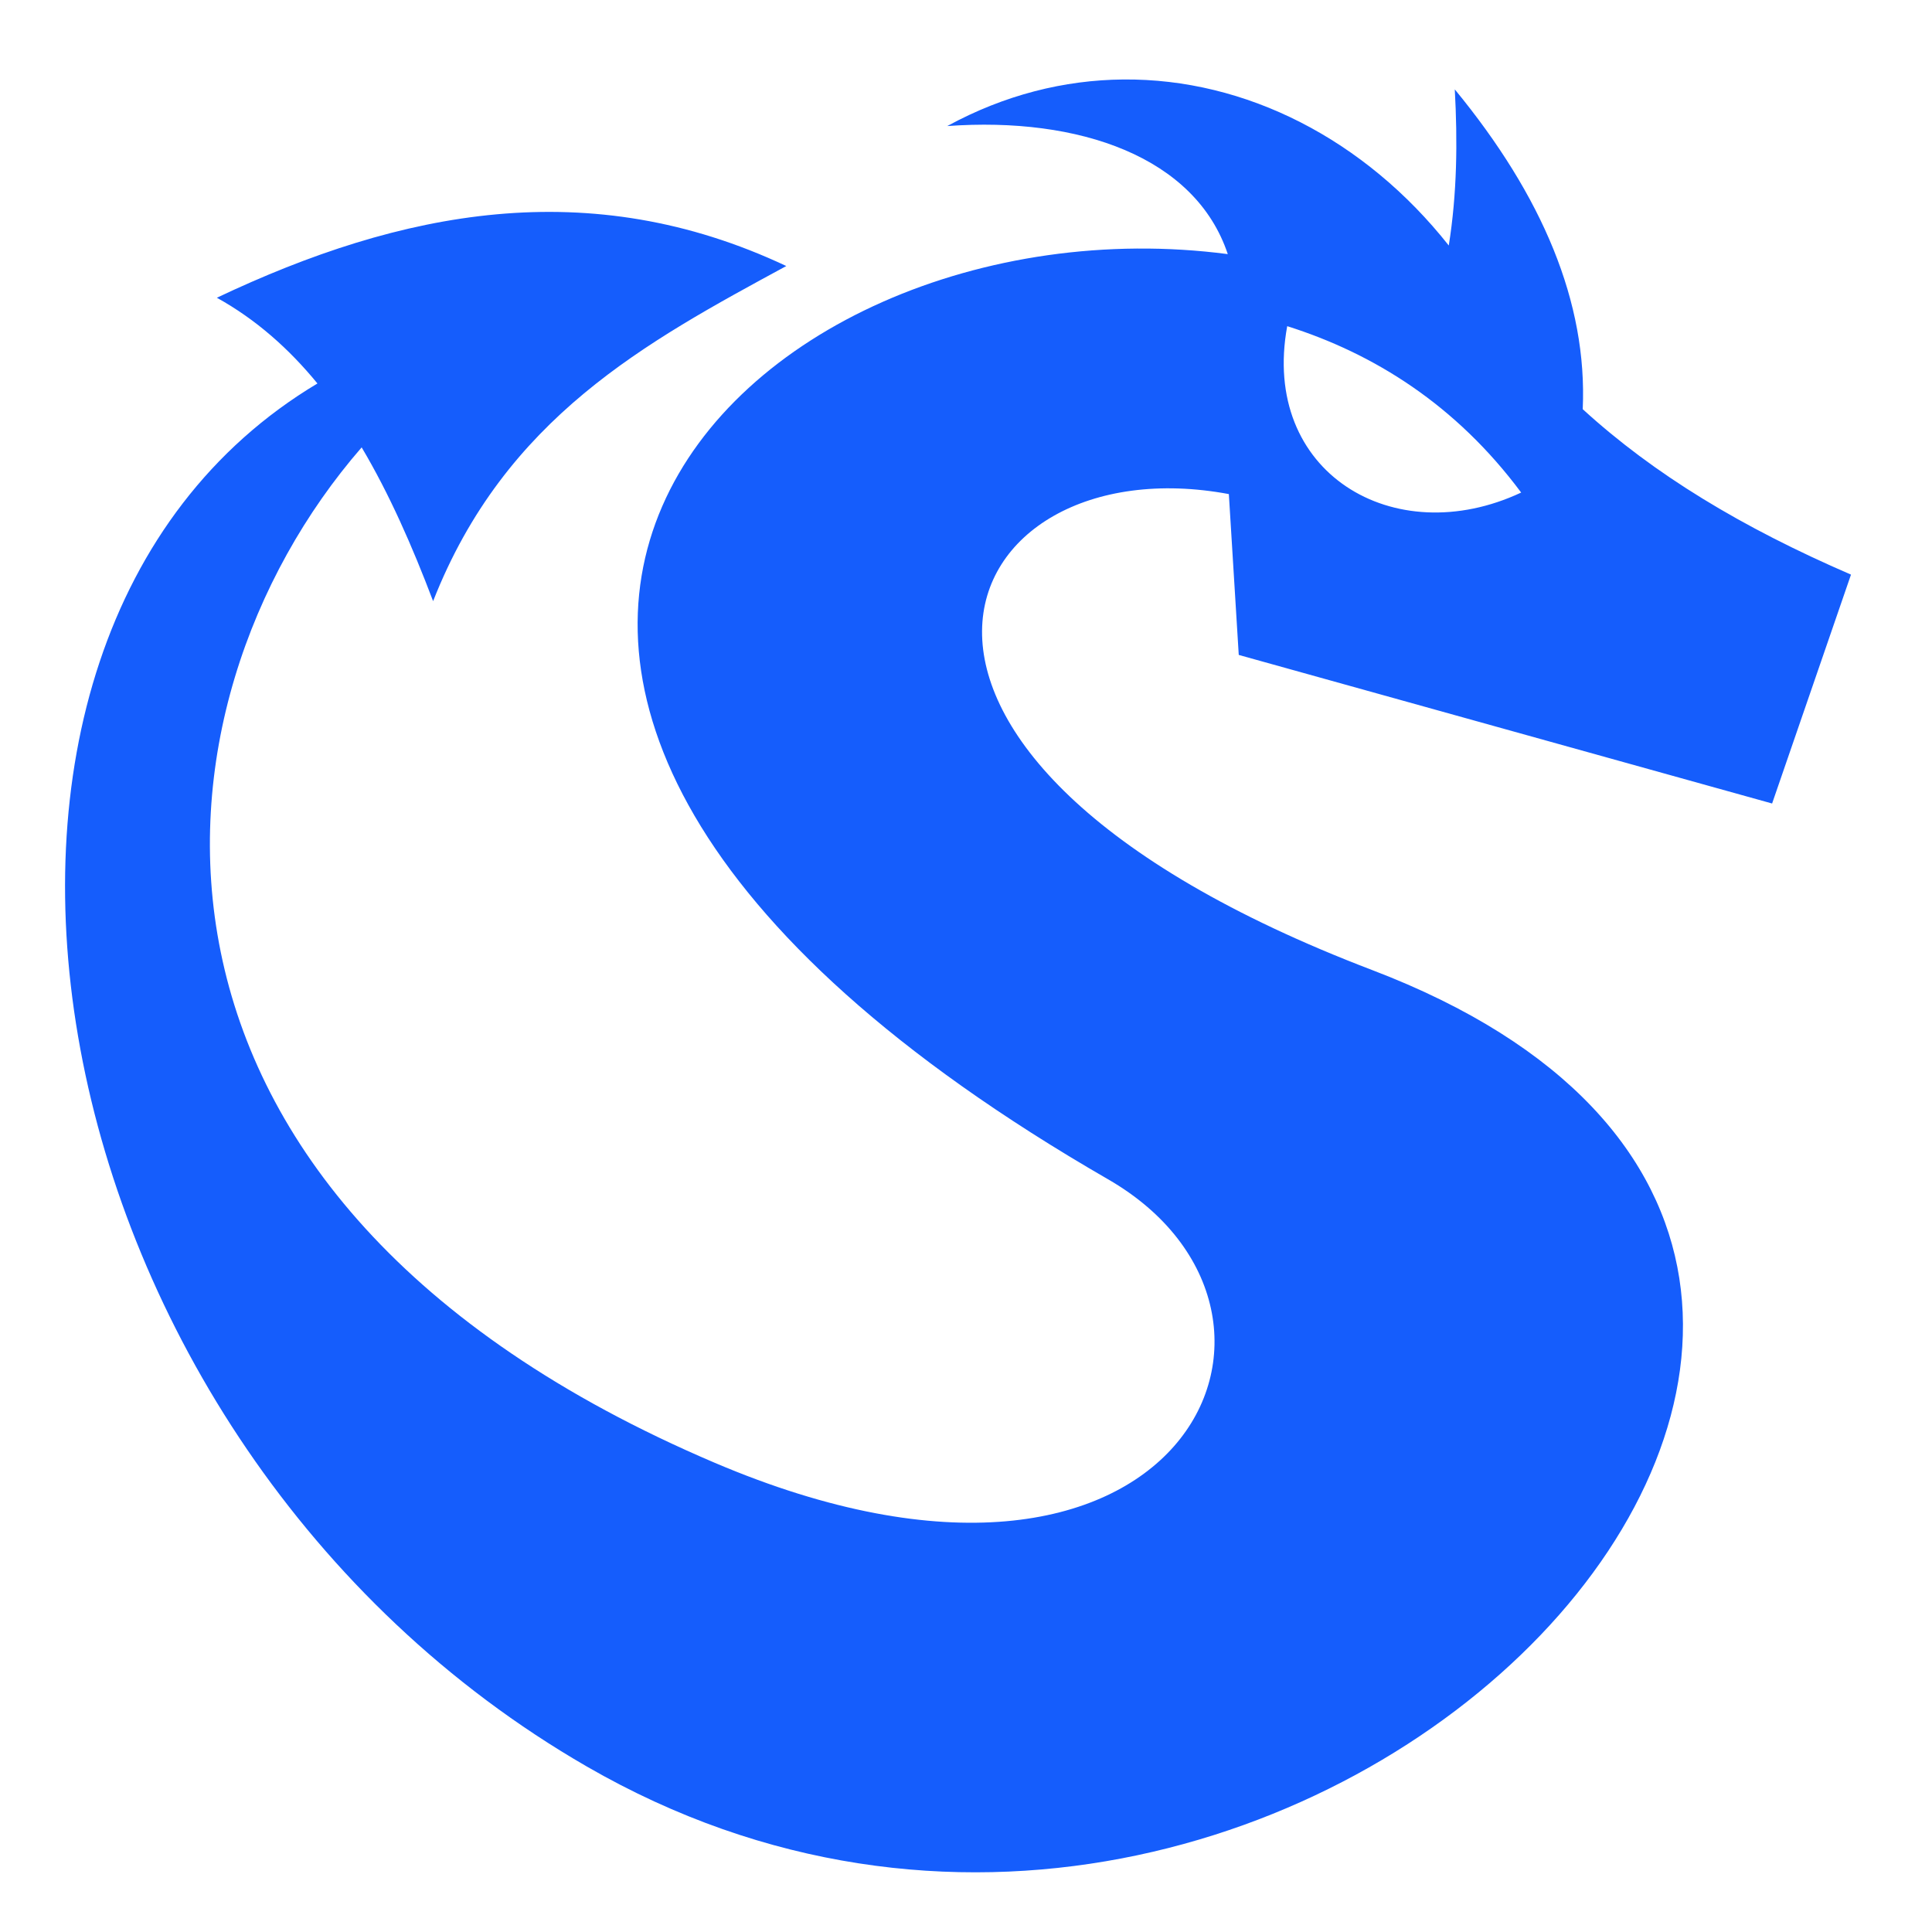 <svg stroke="none" fill="#155DFC" stroke-width="0" viewBox="0 0 512 512" height="200px" width="200px" xmlns="http://www.w3.org/2000/svg"><path d="M297.688 21.063c-15.634.137-31.488 4.074-46.657 12.343 34.997-2.542 65.762 8.182 74.345 33.938-128.86-16.852-260.25 113.34-31.72 245.187 62.006 35.773 19.38 127.795-104.31 75.095C24.494 317.39 36.47 186.86 95.844 118.562c7.322 12.328 13.418 26.194 18.936 40.75 19.067-48.595 56.388-68.62 93.595-88.812-52.197-24.58-102.01-14.783-150.906 8.406 10.362 5.744 19.104 13.503 26.655 22.72-113.558 67.915-77.773 280.4 71.406 366.53 189.853 109.61 414.786-132.238 208.157-211.062-151.438-57.77-111.705-139.905-38.03-126.156l2.624 42.625 141.345 39.375 20.906-60.657c-28.94-12.513-52.207-26.577-71.092-43.843 1.268-28.244-10.66-56.505-33.907-84.75.757 13.793.603 27.582-1.592 41.376-22.21-28.084-53.733-44.287-86.25-44zm43.437 65.374c23 7.268 44.722 20.866 62 44.094-33.73 15.82-69.124-5.32-62-44.093z"/></svg>